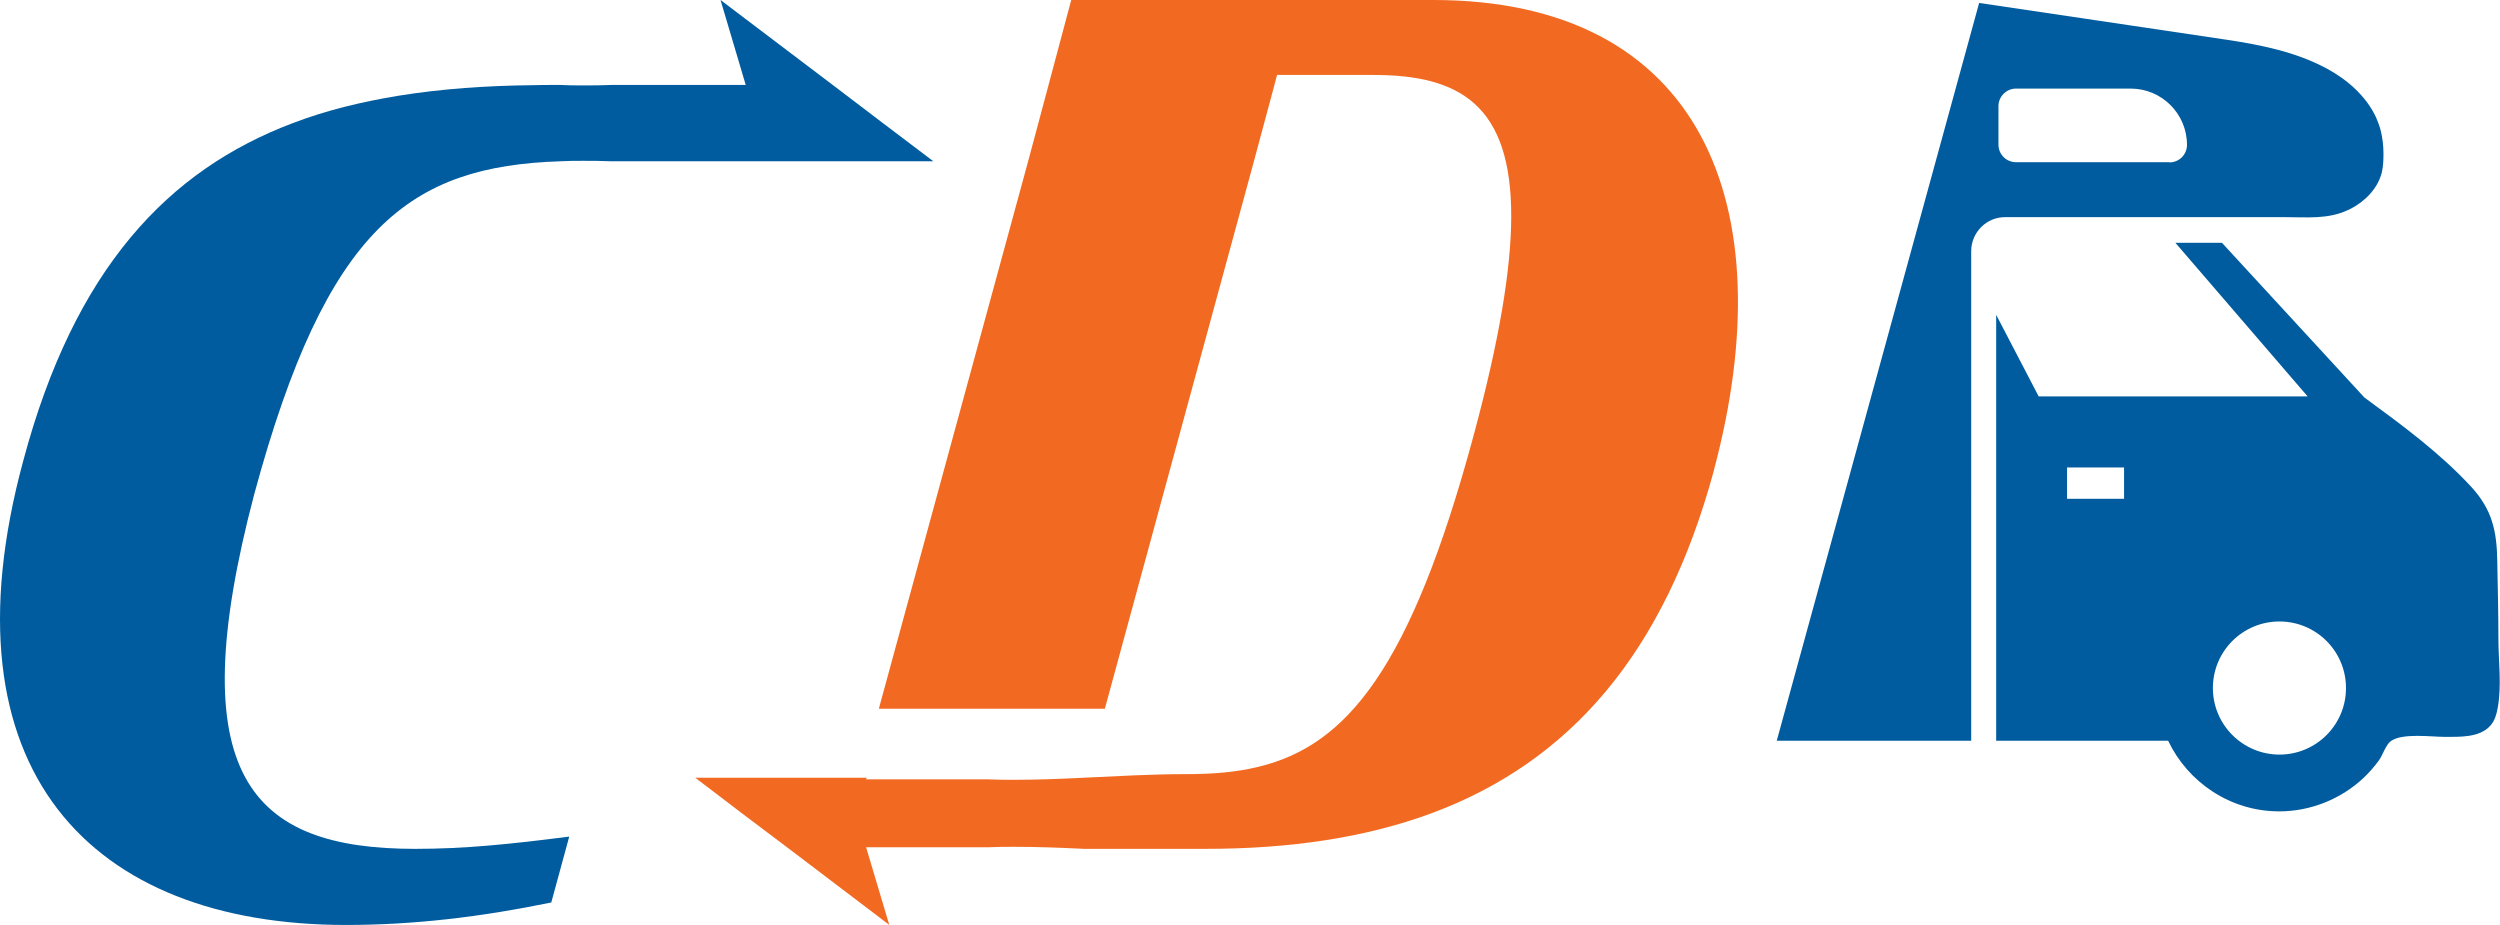 <?xml version="1.0" encoding="UTF-8"?><svg id="Layer_2" xmlns="http://www.w3.org/2000/svg" viewBox="0 0 110.06 40.72"><defs><style>.cls-1{fill:#005c9f;}.cls-2{fill:#f26a21;}</style></defs><g id="Laag_1"><g><g><path class="cls-1" d="M41.07,7.1h-14.16c-.43-.02-.86-.02-1.25-.02-.34,0-.67,0-.99,.02-6.61,.22-10.28,2.86-13.47,14.63-3.29,12.45-.15,15.64,7.08,15.64,2.16,0,4.13-.2,6.78-.54l-.79,2.9c-3.1,.64-6.05,.99-9.04,.99-11.21,0-17.9-6.79-14.21-20.42C3.28,11.82,7.41,7.49,12.89,5.42c1.46-.56,3.03-.94,4.68-1.21,1.87-.3,3.84-.44,5.92-.46,.3-.01,.59-.01,.89-.01h.3c.32,.02,.65,.02,.99,.02,.39,0,.82,0,1.25-.02h5.91l-1.11-3.74,4.94,3.74,2.21,1.68,2.22,1.68Z"/><path class="cls-2" d="M75.45,20.72c-2.17,8-6.31,12.82-12.45,15.09-2.87,1.06-6.18,1.56-9.92,1.56h-5.35c-1.02-.05-2.05-.09-3.08-.09-.36,0-.75,0-1.14,.02h-5.38l.02,.07,1,3.35-.34-.26-4.07-3.09-.04-.03-2.03-1.53-2.06-1.57h7.54l-.02,.07h5.38c.39,.02,.78,.02,1.14,.02,1.01,0,2.02-.04,3.03-.09,1.51-.07,3.02-.16,4.54-.16,1.15,0,2.21-.08,3.21-.33,3.84-.94,6.67-4.28,9.45-14.6,1.12-4.15,1.64-7.26,1.65-9.58,.02-4.95-2.27-6.27-6.06-6.27h-4.25l-.12,.46-.93,3.46-6.53,23.98h-9.95l6.54-23.98,.71-2.65L47.16,0h15.94c11.75,0,15.49,8.96,12.35,20.71Z"/></g><g><path class="cls-1" d="M104.09,17.5l-6.27-6.81h-2.05l5.82,6.76h-11.84l-1.87-3.59v18.75h7.57c.87,1.83,2.74,3.11,4.89,3.11,1.38,0,2.72-.54,3.72-1.48,.25-.24,.48-.5,.68-.78,.15-.21,.3-.68,.51-.83,.5-.37,1.79-.19,2.37-.19,.66,0,1.55,.04,2.02-.5,.19-.21,.27-.5,.32-.78,.18-.99,.03-2.05,.03-3.05,0-1.14-.03-2.27-.05-3.41-.02-1.33-.23-2.26-1.13-3.25-1.39-1.51-3.08-2.75-4.72-3.95Zm-10.58,4.46h-2.51v-1.38h2.51v1.38Zm6.84,11.26c-1.61,0-2.93-1.31-2.93-2.93s1.31-2.93,2.93-2.93,2.93,1.31,2.93,2.93-1.31,2.93-2.93,2.93Z"/><path class="cls-1" d="M103.49,9.19c.65-.34,1.2-.91,1.37-1.61,.06-.27,.07-.54,.07-.82,0-.34-.04-.68-.12-1.01-.05-.2-.13-.4-.21-.59-.44-.94-1.27-1.66-2.18-2.15-1.37-.73-2.87-1.03-4.39-1.26-1.43-.21-2.87-.43-4.3-.64-1.5-.22-3.01-.45-4.51-.67-.7-.1-1.4-.21-2.09-.31l-8.91,32.48h8.56V11.06c0-.83,.67-1.5,1.49-1.5h12.36c.94,0,1.85,.1,2.73-.31,.05-.02,.09-.04,.14-.07Zm-7.99-2.05h-6.75c-.43,0-.77-.35-.77-.77v-1.7c0-.42,.35-.77,.77-.77h5.05c1.37,0,2.48,1.11,2.48,2.48,0,.43-.35,.77-.77,.77Z"/></g></g></g></svg>